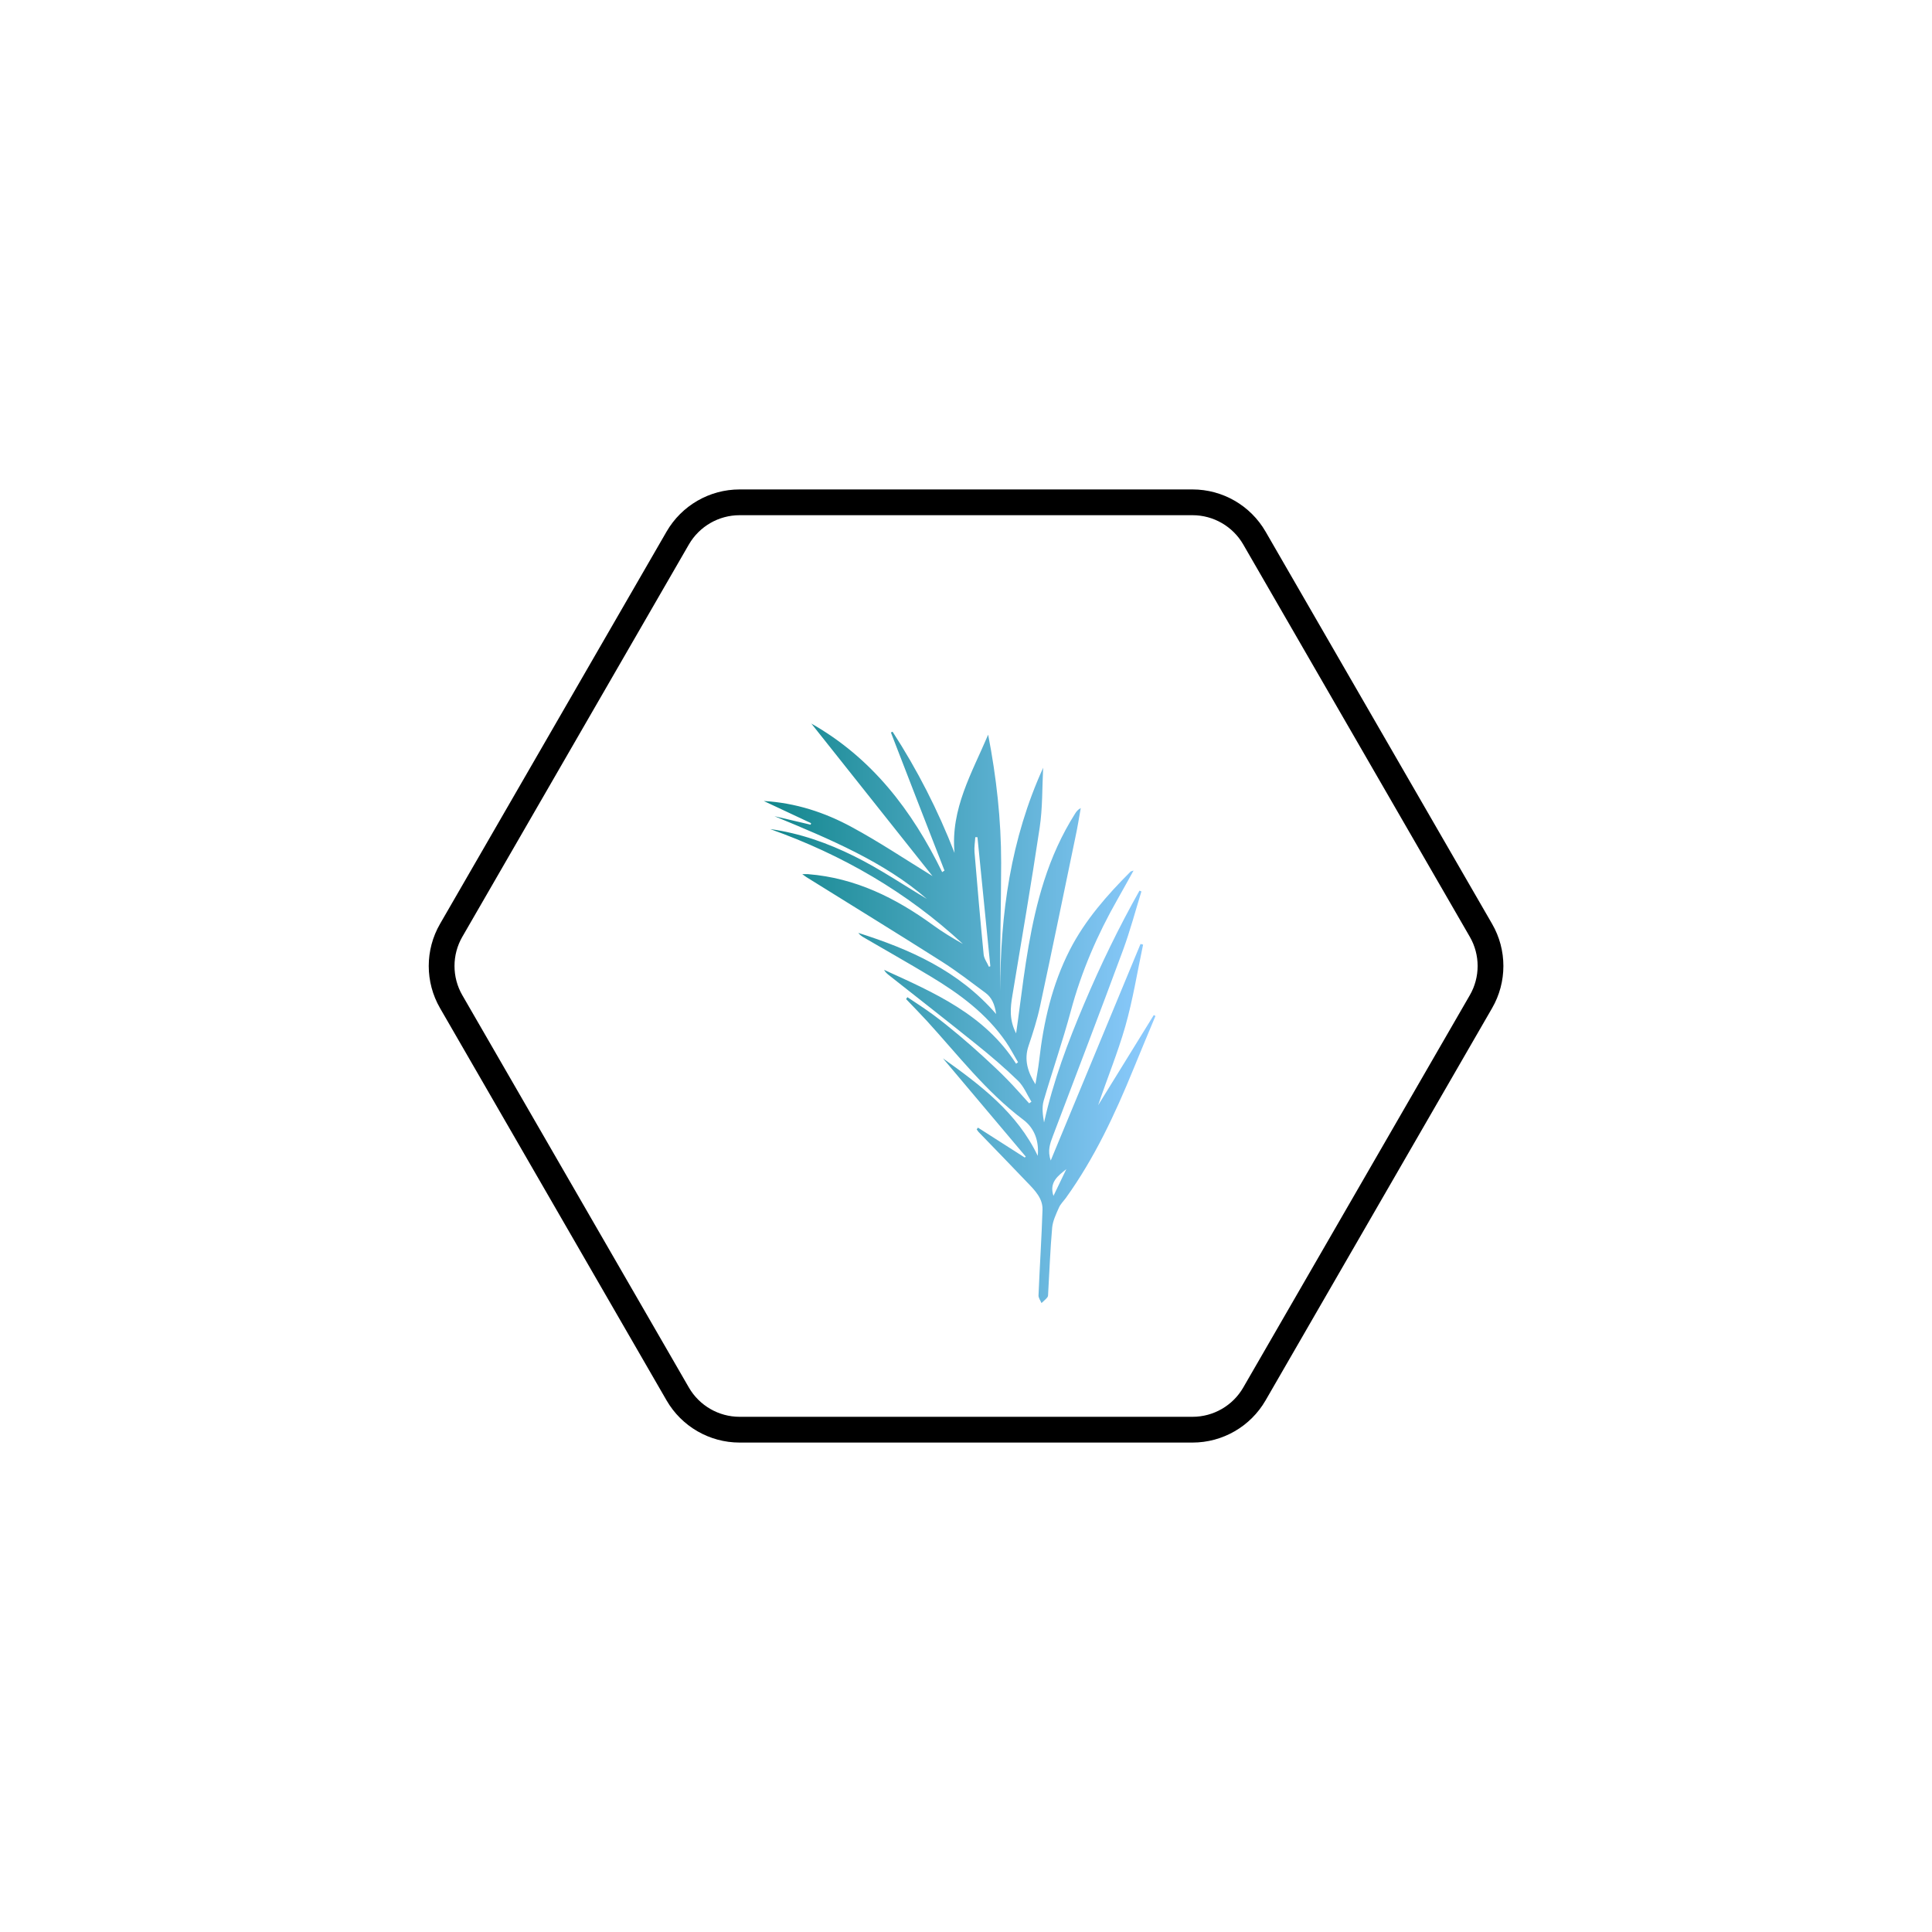 <svg xmlns="http://www.w3.org/2000/svg" xmlns:xlink="http://www.w3.org/1999/xlink" id="Layer_1" viewBox="0 0 150 150"><defs><style>      .cls-1 {        fill: none;        stroke: #000;        stroke-miterlimit: 10;        stroke-width: 2px;      }      .cls-2 {        fill: url(#linear-gradient);      }    </style><linearGradient id="linear-gradient" x1="59.3" y1="78.67" x2="89.72" y2="78.67" gradientUnits="userSpaceOnUse"><stop offset="0" stop-color="#11868b"></stop><stop offset="1" stop-color="#8dcbff"></stop></linearGradient></defs><path class="cls-1" d="M92.59,39h-35.17c-1.98,0-3.81,1.06-4.8,2.77l-17.59,30.46c-.99,1.71-.99,3.83,0,5.54l17.59,30.46c.99,1.71,2.82,2.77,4.8,2.77h35.17c1.98,0,3.81-1.06,4.8-2.77l17.59-30.46c.99-1.71.99-3.83,0-5.54l-17.59-30.46c-.99-1.71-2.82-2.77-4.8-2.77Z"></path><path class="cls-2" d="M62.96,56.16c4.73,2.67,7.85,6.76,10.19,11.55.06-.04.12-.08.18-.12-1.39-3.57-2.78-7.14-4.16-10.72.04-.02.08-.04.13-.06,1.92,2.96,3.52,6.09,4.81,9.41-.32-3.42,1.36-6.23,2.61-9.18.64,3.29,1.01,6.6,1.01,9.94,0,3.32-.11,6.63-.07,9.96,0-5.98.81-11.8,3.33-17.33-.08,1.55-.04,3.12-.27,4.65-.65,4.35-1.4,8.69-2.12,13.04-.16.95-.25,1.88.29,2.93.09-.66.17-1.16.23-1.67.45-3.42.88-6.85,1.94-10.16.59-1.84,1.37-3.59,2.41-5.23.1-.16.22-.32.44-.43-.13.74-.25,1.49-.41,2.23-.91,4.39-1.81,8.77-2.75,13.15-.22,1.04-.55,2.06-.89,3.07-.37,1.08-.07,2.04.53,2.99.1-.61.22-1.22.29-1.84.34-2.99,1-5.89,2.38-8.59,1.19-2.32,2.89-4.25,4.72-6.08.03-.03.1-.03.23-.08-.44.79-.84,1.52-1.25,2.24-1.56,2.74-2.8,5.6-3.62,8.66-.63,2.34-1.43,4.64-2.11,6.97-.15.52-.07,1.11.03,1.69.71-3.2,1.85-6.24,3.12-9.23,1.27-3,2.69-5.93,4.29-8.77.05.02.1.04.15.06-.47,1.52-.88,3.07-1.43,4.56-1.78,4.82-3.62,9.61-5.44,14.42-.22.58-.44,1.15-.17,1.91,2.35-5.67,4.66-11.24,6.97-16.81.07.02.13.03.2.05-.45,2.12-.79,4.27-1.38,6.34-.59,2.07-1.42,4.07-2.11,6.13,1.44-2.33,2.88-4.67,4.32-7,.04.02.08.05.13.07-.57,1.37-1.15,2.74-1.71,4.12-1.43,3.5-3.02,6.91-5.24,10-.19.26-.43.49-.55.77-.22.5-.47,1.02-.52,1.54-.15,1.69-.21,3.38-.31,5.08,0,.11,0,.25-.06.33-.13.17-.31.3-.46.45-.08-.2-.24-.4-.23-.6.09-2.21.24-4.43.31-6.64.03-.88-.59-1.51-1.16-2.1-1.26-1.32-2.53-2.63-3.8-3.94-.06-.06-.1-.14-.15-.21.03-.04.06-.08.1-.13,1.21.77,2.42,1.54,3.63,2.32l.08-.07c-2.14-2.54-4.29-5.09-6.43-7.63,2.92,2.08,5.76,4.22,7.36,7.57.11-1.15-.25-2.15-1.13-2.81-2.89-2.18-5.07-5.03-7.48-7.67-.53-.57-1.07-1.13-1.61-1.69.03-.05.07-.1.1-.15.67.45,1.36.89,2.01,1.37.69.51,1.35,1.05,2.01,1.6.64.54,1.27,1.09,1.89,1.66.63.58,1.26,1.16,1.86,1.78.58.59,1.12,1.22,1.68,1.83.06-.04.12-.08.18-.12-.34-.55-.59-1.19-1.04-1.63-1.03-1-2.12-1.93-3.24-2.83-2.25-1.81-4.53-3.59-6.8-5.38-.14-.11-.27-.23-.36-.4,3.89,1.77,7.82,3.47,10.25,7.29.05-.04.1-.08.15-.12-.32-.53-.6-1.09-.95-1.59-1.52-2.2-3.62-3.74-5.87-5.09-1.71-1.03-3.45-2.01-5.18-3.02-.15-.09-.29-.19-.4-.34,3.99,1.27,7.77,2.92,10.7,6.3-.11-.77-.35-1.29-.82-1.64-1.12-.83-2.23-1.69-3.41-2.44-3.48-2.21-7-4.37-10.5-6.55-.08-.05-.15-.11-.32-.23.23,0,.34-.01.45,0,3.67.29,6.81,1.85,9.72,3.97.73.53,1.51,1,2.3,1.45-4.35-4.03-9.37-6.93-14.96-8.92,2.31.32,4.47,1.09,6.51,2.1,2.04,1.01,3.95,2.31,5.65,3.32-3.3-2.87-7.55-4.65-11.83-6.42.94.22,1.88.44,2.81.66.01-.04.02-.08.03-.12-1.22-.57-2.45-1.15-3.67-1.72,2.45.14,4.73.88,6.84,2.03,2.11,1.14,4.11,2.48,6.26,3.8-3.18-4-6.31-7.94-9.43-11.87ZM75.89,65c-.06,0-.11,0-.17,0-.02.38-.09.77-.06,1.15.22,2.65.45,5.3.71,7.95.03.33.27.64.41.96.04-.01.07-.03.11-.04-.33-3.34-.67-6.68-1-10.02ZM81.79,92.85c.36-.74.68-1.41,1-2.08-.64.52-1.35,1.01-1,2.08Z"></path></svg>